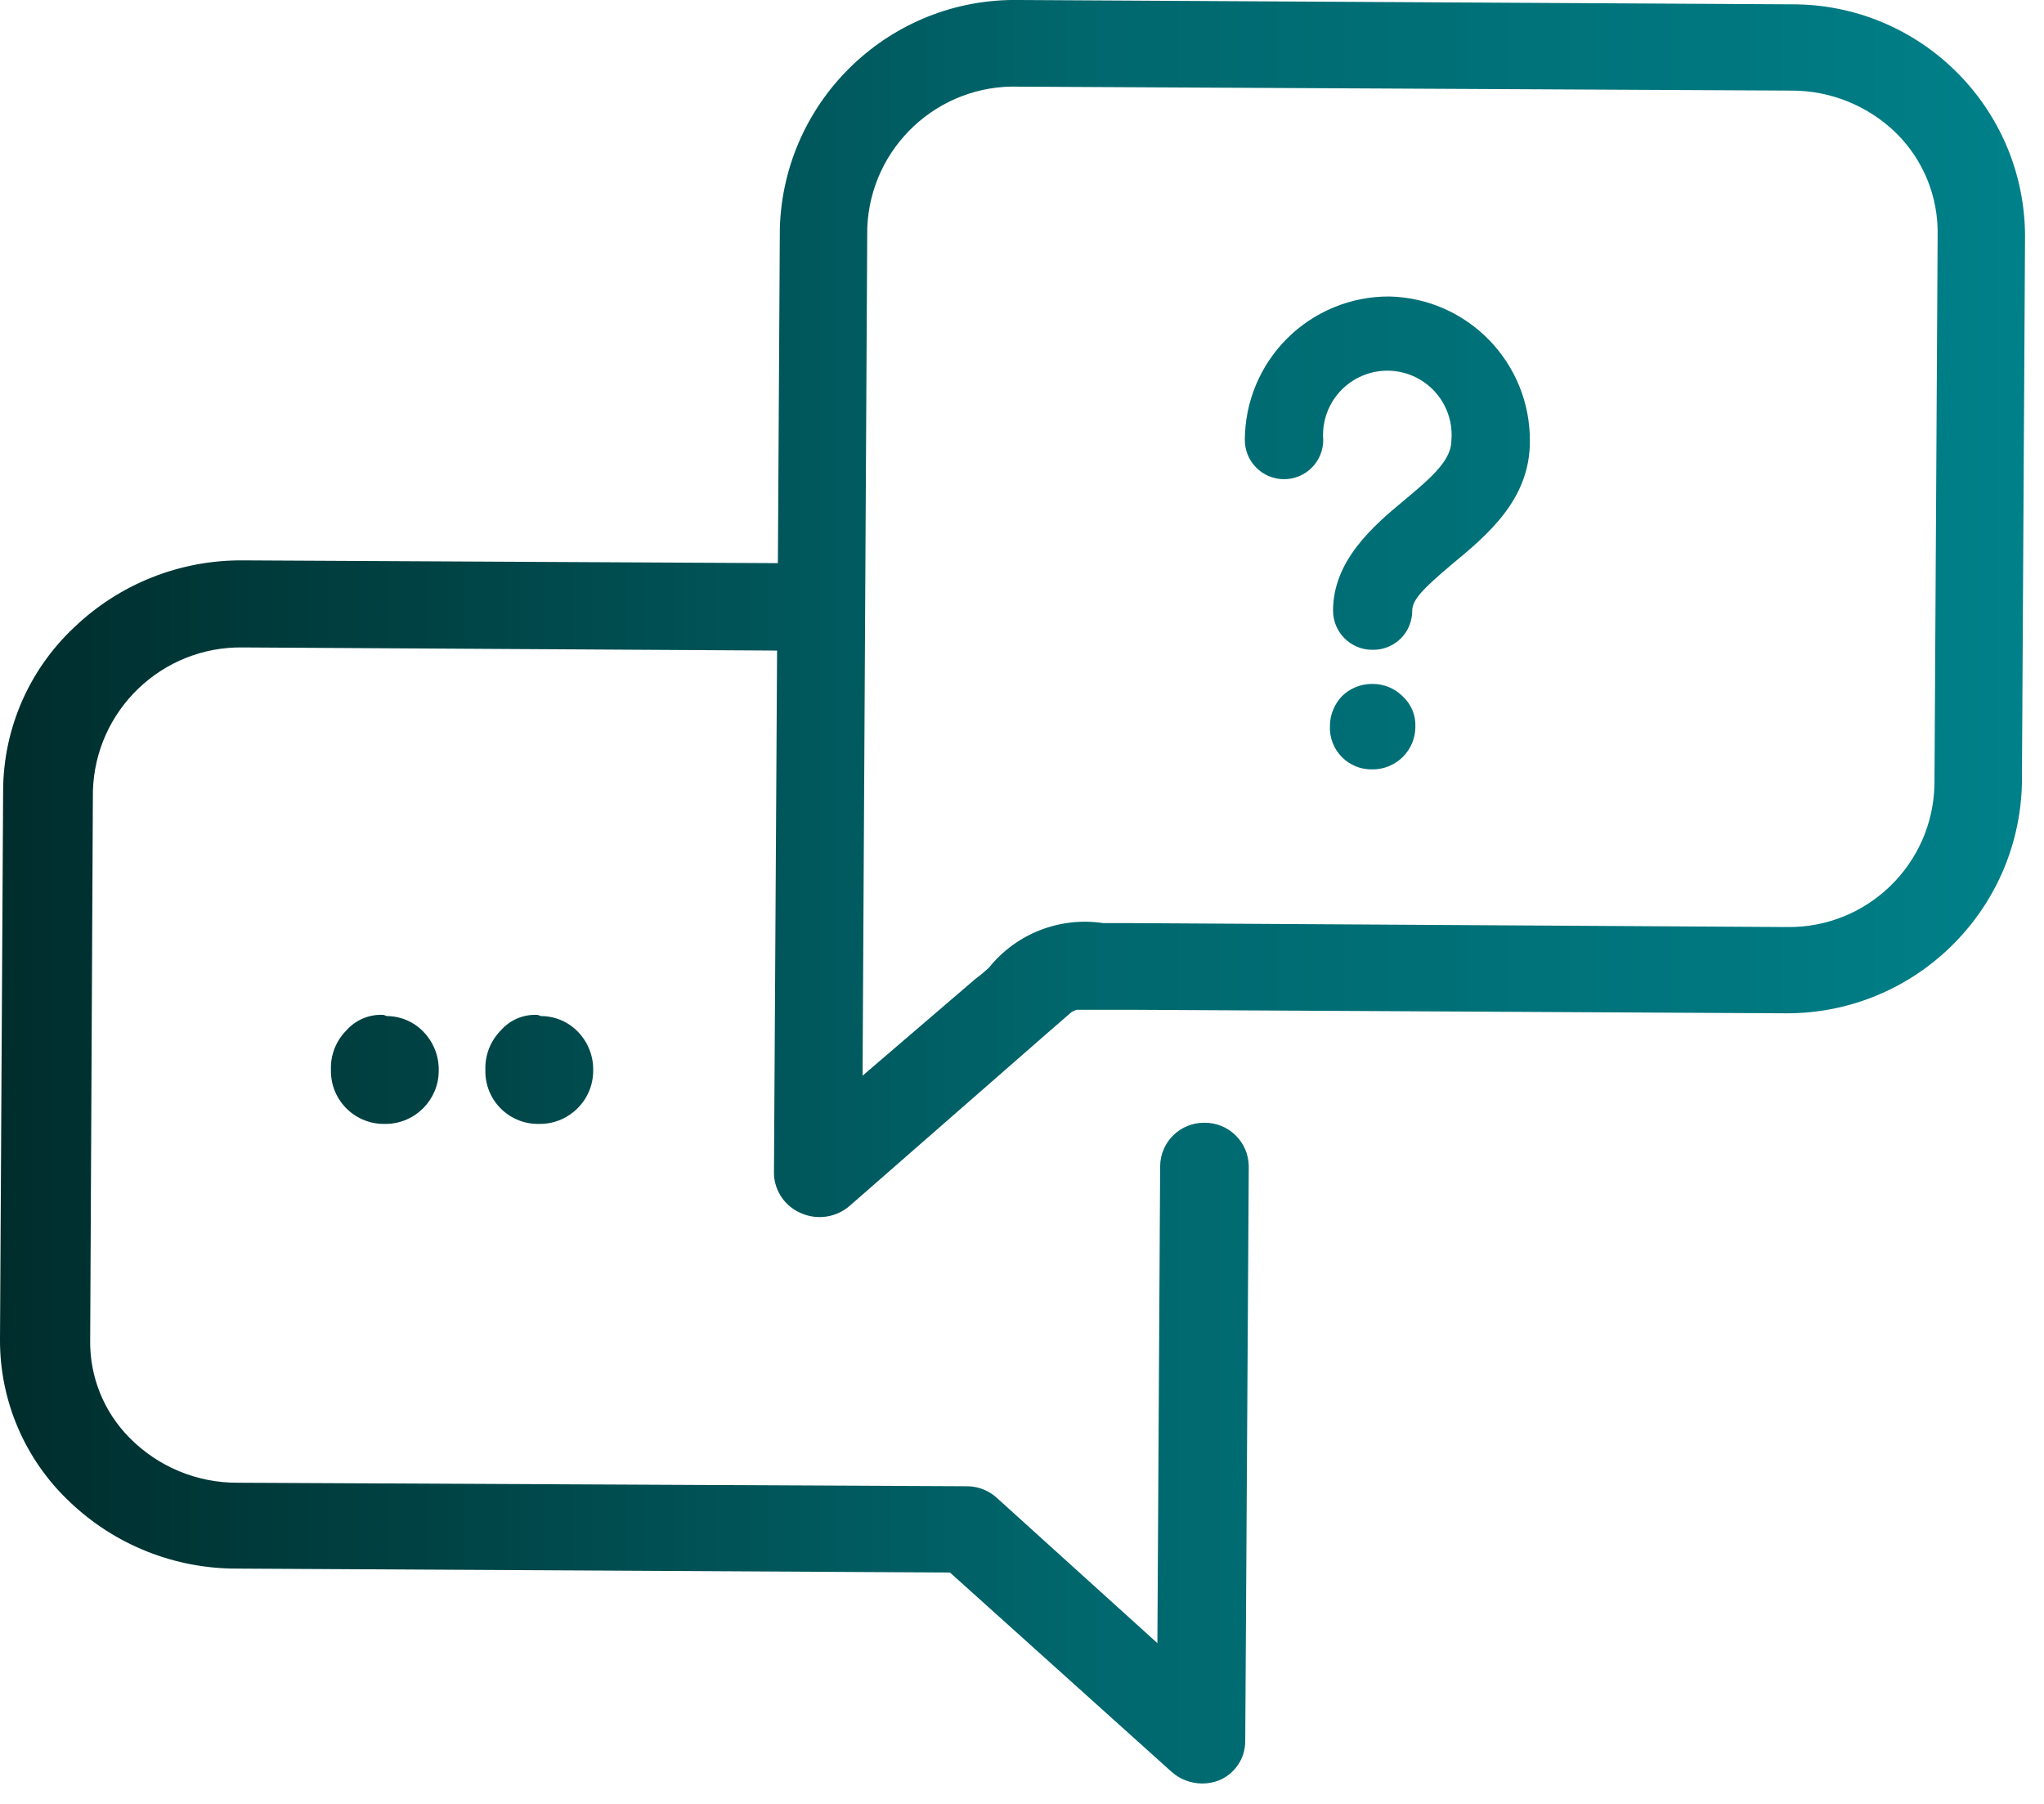 <?xml version="1.0" encoding="UTF-8"?>
<svg width="51px" height="45px" viewBox="0 0 51 45" version="1.1" xmlns="http://www.w3.org/2000/svg" xmlns:xlink="http://www.w3.org/1999/xlink">
    <title>NOW_newicons_45px_gradient_FAQs 2</title>
    <defs>
        <linearGradient x1="8.98189877e-05%" y1="50.023%" x2="100.077%" y2="50.023%" id="linearGradient-1">
            <stop stop-color="#002C2B" offset="0%"></stop>
            <stop stop-color="#004547" offset="24%"></stop>
            <stop stop-color="#00676D" offset="53%"></stop>
            <stop stop-color="#00777F" offset="85%"></stop>
            <stop stop-color="#00818A" offset="100%"></stop>
            <stop stop-color="#006E76" offset="100%"></stop>
            <stop stop-color="#005157" offset="100%"></stop>
            <stop stop-color="#00383B" offset="100%"></stop>
            <stop stop-color="#002325" offset="100%"></stop>
            <stop stop-color="#001314" offset="100%"></stop>
            <stop stop-color="#000809" offset="100%"></stop>
            <stop stop-color="#000202" offset="100%"></stop>
            <stop stop-color="#000000" offset="100%"></stop>
        </linearGradient>
    </defs>
    <g id="Page-1" stroke="none" stroke-width="1" fill="none" fill-rule="evenodd">
        <g id="NOW_newicons_45px_gradient_FAQs" fill="url(#linearGradient-1)" fill-rule="nonzero">
            <path d="M34.66,7.396 C33.708,7.393 32.793,7.769 32.118,8.44 C31.443,9.112 31.062,10.024 31.06,10.976 C31.06,11.516 31.498,11.954 32.038,11.954 C32.578,11.954 33.016,11.516 33.016,10.976 C32.969,10.375 33.263,9.798 33.778,9.483 C34.292,9.168 34.94,9.168 35.454,9.483 C35.968,9.798 36.262,10.375 36.215,10.976 C36.215,11.465 35.765,11.876 35.022,12.492 C34.278,13.109 33.261,13.979 33.261,15.232 C33.261,15.772 33.699,16.21 34.239,16.21 C34.506,16.217 34.764,16.114 34.953,15.926 C35.136,15.741 35.238,15.492 35.237,15.232 C35.237,14.958 35.521,14.674 36.215,14.087 C37.115,13.343 38.172,12.463 38.172,11.015 C38.188,9.051 36.623,7.438 34.66,7.396 Z M34.239,17.061 L34.239,17.061 C33.958,17.059 33.687,17.168 33.486,17.364 C33.291,17.567 33.182,17.837 33.183,18.117 C33.172,18.403 33.279,18.68 33.479,18.883 C33.679,19.087 33.954,19.199 34.239,19.193 L34.239,19.193 C34.522,19.196 34.794,19.086 34.996,18.888 C35.198,18.69 35.313,18.42 35.315,18.137 C35.328,17.849 35.214,17.57 35.002,17.374 C34.801,17.17 34.525,17.058 34.239,17.061 Z M44.707,0.108 L25.435,-5.17381277e-16 L25.435,-5.17381277e-16 C22.223,-0.06 19.559,2.473 19.458,5.684 L19.409,14.048 L6.065,13.979 L6.065,13.979 C4.495,13.965 2.982,14.566 1.849,15.652 C0.729,16.703 0.089,18.167 0.078,19.702 L-4.53830369e-05,33.417 C-0.006,34.946 0.621,36.408 1.732,37.458 C2.86,38.539 4.365,39.139 5.928,39.13 L23.703,39.228 L29.23,44.198 C29.443,44.388 29.718,44.492 30.003,44.491 C30.144,44.491 30.283,44.464 30.414,44.413 C30.811,44.25 31.07,43.864 31.07,43.435 L31.158,29.093 C31.155,28.803 31.037,28.525 30.83,28.322 C30.622,28.118 30.343,28.005 30.052,28.008 L30.052,28.008 C29.451,28.002 28.957,28.482 28.947,29.084 L28.878,40.989 L24.887,37.379 C24.688,37.191 24.427,37.083 24.153,37.076 L5.938,36.988 C4.92,36.996 3.942,36.59 3.228,35.863 C2.588,35.216 2.235,34.338 2.25,33.427 L2.318,19.732 C2.377,17.714 4.047,16.118 6.065,16.151 L6.065,16.151 L19.389,16.229 L19.311,29.289 C19.328,29.721 19.596,30.103 19.996,30.267 C20.399,30.442 20.867,30.369 21.199,30.082 L26.159,25.748 L26.746,25.239 L26.863,25.19 L28.272,25.19 L44.579,25.278 L44.579,25.278 C47.761,25.279 50.364,22.746 50.449,19.565 L50.527,5.87 C50.506,2.673 47.903,0.097 44.707,0.108 Z M48.267,19.565 C48.23,21.558 46.592,23.148 44.599,23.126 L44.599,23.126 L28.272,23.028 L27.528,23.028 C26.445,22.864 25.357,23.289 24.672,24.143 L24.672,24.143 L24.505,24.29 L24.329,24.427 L21.522,26.834 L21.639,5.693 C21.713,3.671 23.412,2.09 25.435,2.162 L25.435,2.162 L44.697,2.26 C45.667,2.258 46.6,2.633 47.299,3.307 C47.987,3.98 48.366,4.907 48.346,5.87 L48.267,19.565 Z M13.412,25.317 L13.412,25.317 C13.061,25.299 12.722,25.443 12.492,25.709 C12.236,25.969 12.099,26.322 12.111,26.687 C12.1,27.038 12.231,27.379 12.474,27.632 C12.717,27.886 13.051,28.032 13.402,28.037 L13.49,28.037 C14.217,28.026 14.801,27.434 14.801,26.707 C14.809,26.341 14.667,25.988 14.41,25.728 C14.17,25.485 13.842,25.347 13.5,25.347 L13.412,25.317 Z M9.567,25.317 L9.567,25.317 C9.214,25.298 8.871,25.443 8.638,25.709 C8.382,25.969 8.244,26.322 8.257,26.687 C8.249,27.037 8.38,27.376 8.622,27.629 C8.865,27.883 9.198,28.029 9.548,28.037 L9.646,28.037 C10.369,28.021 10.947,27.43 10.947,26.707 C10.954,26.341 10.813,25.988 10.555,25.728 C10.318,25.486 9.994,25.349 9.655,25.347 L9.567,25.317 Z" id="Shape"></path>
        </g>
    </g>
</svg>